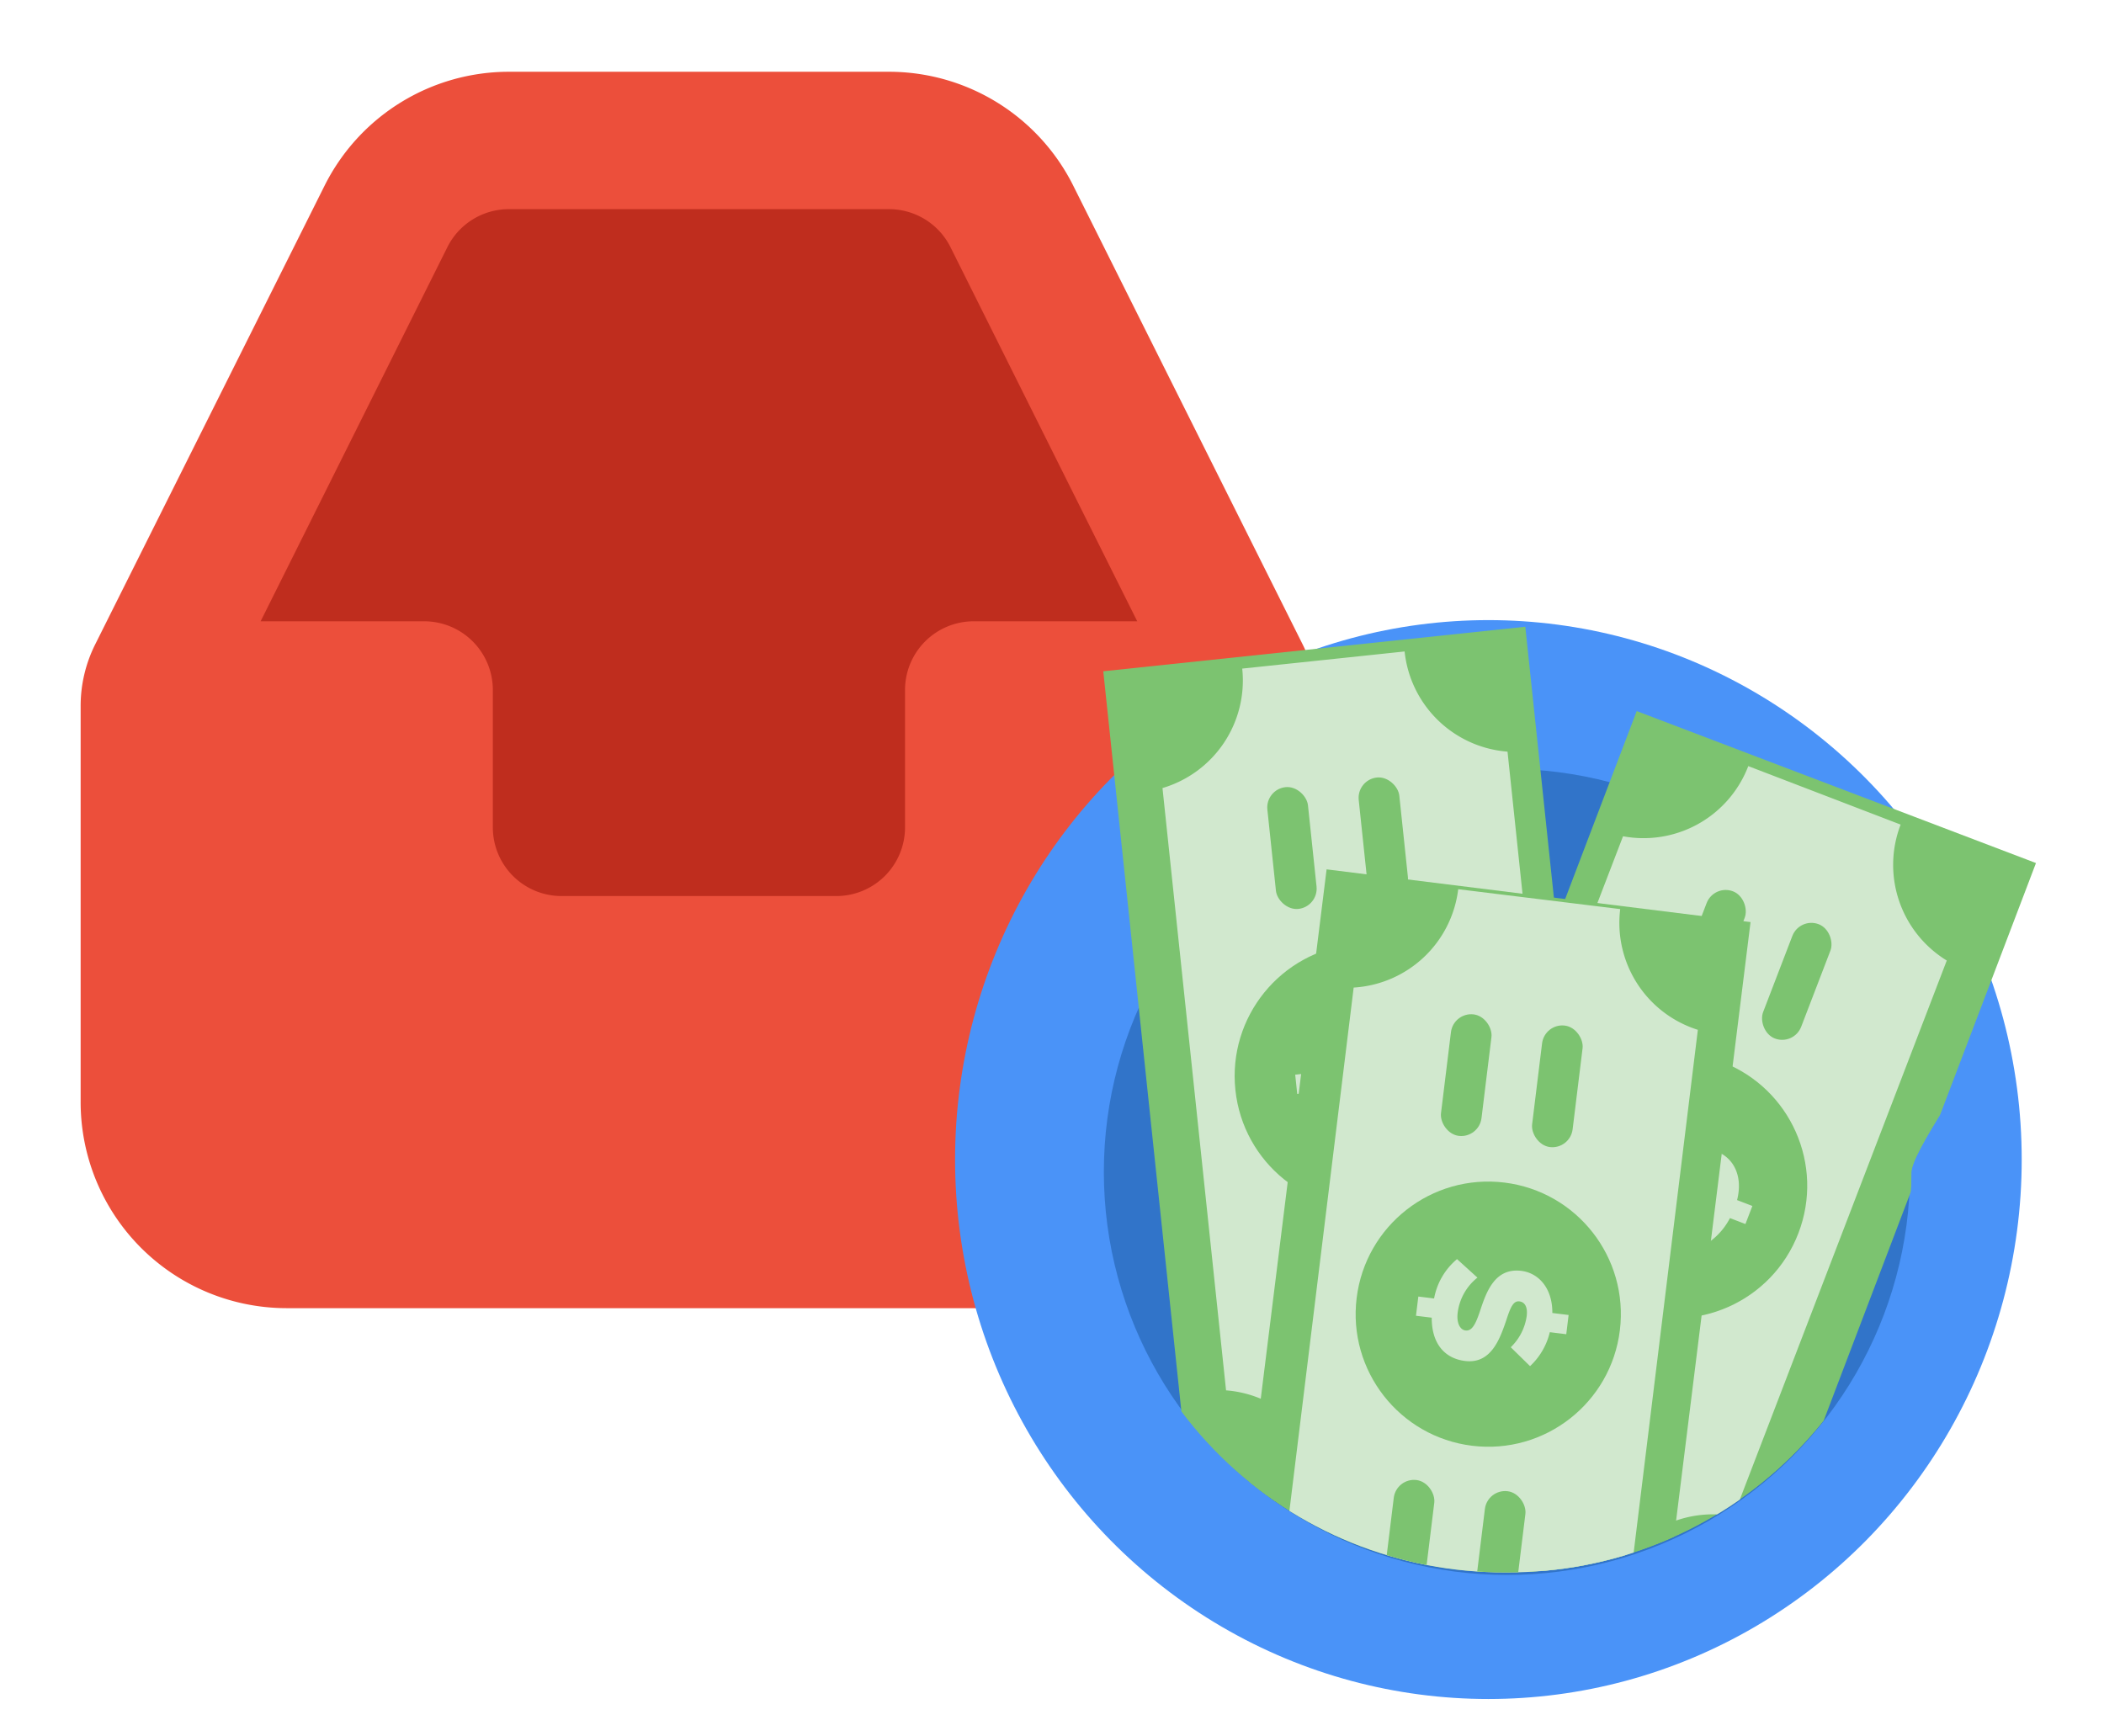 <svg xmlns="http://www.w3.org/2000/svg" xmlns:xlink="http://www.w3.org/1999/xlink" width="169.64" height="140" viewBox="0 0 169.64 140"><defs><style>.a{fill:#3174c9;}.b{fill:#bf2d1e;}.c,.d{fill:#ec4f3b;}.c{opacity:0;}.e{fill:#4a93f8;}.f{clip-path:url(#c);}.g{fill:#7cc370;}.h{fill:#d1e8ce;}.i{filter:url(#h);}.j{filter:url(#f);}.k{filter:url(#d);}.l{filter:url(#a);}</style><filter id="a" x="74" y="47" width="92" height="93" filterUnits="userSpaceOnUse"><feOffset dx="-1" dy="-1" input="SourceAlpha"/><feGaussianBlur stdDeviation="1" result="b"/><feFlood flood-opacity="0.161"/><feComposite operator="in" in2="b"/><feComposite in="SourceGraphic"/></filter><clipPath id="c"><path class="a" d="M36.4-27.12c9.124,0,39.105,10.69,44,24.3C83.3,5.271,65.2,27.219,65.2,30.44A32.463,32.463,0,0,1,32.507,62.667,32.463,32.463,0,0,1-.187,30.44c0-5.251-4.323-37.762-1.943-42.373C3.15-22.17,23.667-27.12,36.4-27.12Z" transform="translate(2.845 27.12)"/></clipPath><filter id="d" x="80.174" y="42.153" width="60.002" height="94.402" filterUnits="userSpaceOnUse"><feOffset dy="3" input="SourceAlpha"/><feGaussianBlur stdDeviation="3" result="e"/><feFlood flood-opacity="0.161"/><feComposite operator="in" in2="e"/><feComposite in="SourceGraphic"/></filter><filter id="f" x="96.928" y="48.875" width="76.476" height="98.709" filterUnits="userSpaceOnUse"><feOffset dy="3" input="SourceAlpha"/><feGaussianBlur stdDeviation="3" result="g"/><feFlood flood-opacity="0.161"/><feComposite operator="in" in2="g"/><feComposite in="SourceGraphic"/></filter><filter id="h" x="89.442" y="61.135" width="61.203" height="94.856" filterUnits="userSpaceOnUse"><feOffset dy="3" input="SourceAlpha"/><feGaussianBlur stdDeviation="3" result="i"/><feFlood flood-opacity="0.161"/><feComposite operator="in" in2="i"/><feComposite in="SourceGraphic"/></filter></defs><g transform="translate(20152 17882.252)"><path class="b" d="M7.855,0H62.041L83.136,52.573s-27.677,21.92-50.143,21.92S-6.729,52.573-6.729,52.573Z" transform="translate(-20131.678 -17867.795)"/><g transform="translate(-20152 -17882.5)"><g transform="translate(0 0)"><rect class="c" width="113" height="112" transform="translate(113 112.248) rotate(180)"/><path class="d" d="M101.539,49.2l-18.5-37A16.617,16.617,0,0,0,68.139,3H37.563a16.617,16.617,0,0,0-14.9,9.195l-18.5,37A11.078,11.078,0,0,0,3,54.181v31.9A16.617,16.617,0,0,0,19.617,102.7H86.085A16.617,16.617,0,0,0,102.7,86.085v-31.9A11.078,11.078,0,0,0,101.539,49.2ZM32.578,17.125a5.539,5.539,0,0,1,4.985-3.046H68.139a5.539,5.539,0,0,1,4.985,3.046L88.19,47.312H75.007a5.539,5.539,0,0,0-5.539,5.539V63.929a5.539,5.539,0,0,1-5.539,5.539H41.773a5.539,5.539,0,0,1-5.539-5.539V52.851A5.539,5.539,0,0,0,30.7,47.312H17.512Z" transform="translate(3.502 3.035)"/></g></g><g transform="translate(-20073.535 -17845.248)"><g class="l" transform="matrix(1, 0, 0, 1, -78.46, -37)"><ellipse class="e" cx="43" cy="43.5" rx="43" ry="43.5" transform="translate(78 51)"/></g><circle class="a" cx="32.5" cy="32.5" r="32.5" transform="translate(10.535 24.996)"/><g class="f" transform="translate(7.618 0)"><g transform="matrix(0.995, -0.105, 0.105, 0.995, 3.092, 14.759)"><g class="k" transform="matrix(0.99, 0.1, -0.1, 0.99, -83.27, -60.8)"><rect class="g" width="34.54" height="73.192" transform="matrix(0.99, -0.1, 0.1, 0.99, 89.17, 51.76)"/></g><path class="h" d="M20.6,66.613H7.4a9.039,9.039,0,0,0-7.4-8.9V8.9A9.04,9.04,0,0,0,7.4,0H20.559a9.04,9.04,0,0,0,7.4,8.9v48a9.04,9.04,0,0,0-7.4,8.9c0,.274.012.55.037.822Z" transform="translate(3.29 3.29)"/><rect class="g" width="3.29" height="9.869" rx="1.645" transform="translate(11.513 13.158)"/><rect class="g" width="3.29" height="9.869" rx="1.645" transform="translate(11.513 50.988)"/><rect class="g" width="3.29" height="9.869" rx="1.645" transform="translate(18.915 13.158)"/><rect class="g" width="3.29" height="9.869" rx="1.645" transform="translate(18.915 50.988)"/><ellipse class="g" cx="10.691" cy="10.691" rx="10.691" ry="10.691" transform="translate(6.579 26.316)"/><path class="h" d="M8.074,7.833c0-2.124-2.138-2.574-3.685-2.9-1.041-.2-1.618-.366-1.618-.858,0-.408.309-.731,1.111-.731a4.33,4.33,0,0,1,2.644.97l1.322-1.73A5.477,5.477,0,0,0,4.937,1.336V0H3.376V1.322C1.407,1.547.309,2.8.309,4.219c0,2.222,2.166,2.616,3.7,2.925,1,.211,1.618.422,1.618.956,0,.45-.52.8-1.336.8A4.3,4.3,0,0,1,1.28,7.665L0,9.479a5.4,5.4,0,0,0,3.376,1.449v1.28H4.937v-1.28C6.977,10.688,8.074,9.521,8.074,7.833Z" transform="translate(23.709 32.908) rotate(90)"/></g><g transform="translate(46.075 17.871) rotate(21)"><g class="j" transform="matrix(0.93, -0.36, 0.36, 0.93, -143.04, -3.87)"><rect class="g" width="34.54" height="73.192" transform="translate(132.16 54.87) rotate(21)"/></g><path class="h" d="M20.6,66.613H7.4a9.039,9.039,0,0,0-7.4-8.9V8.9A9.04,9.04,0,0,0,7.4,0H20.559a9.04,9.04,0,0,0,7.4,8.9v48a9.04,9.04,0,0,0-7.4,8.9c0,.274.012.55.037.822Z" transform="translate(3.29 3.29)"/><rect class="g" width="3.29" height="9.869" rx="1.645" transform="translate(11.513 13.158)"/><rect class="g" width="3.29" height="9.869" rx="1.645" transform="translate(11.513 50.988)"/><rect class="g" width="3.29" height="9.869" rx="1.645" transform="translate(18.915 13.158)"/><rect class="g" width="3.29" height="9.869" rx="1.645" transform="translate(18.915 50.988)"/><ellipse class="g" cx="10.691" cy="10.691" rx="10.691" ry="10.691" transform="translate(6.579 26.316)"/><path class="h" d="M8.074,7.833c0-2.124-2.138-2.574-3.685-2.9-1.041-.2-1.618-.366-1.618-.858,0-.408.309-.731,1.111-.731a4.33,4.33,0,0,1,2.644.97l1.322-1.73A5.477,5.477,0,0,0,4.937,1.336V0H3.376V1.322C1.407,1.547.309,2.8.309,4.219c0,2.222,2.166,2.616,3.7,2.925,1,.211,1.618.422,1.618.956,0,.45-.52.8-1.336.8A4.3,4.3,0,0,1,1.28,7.665L0,9.479a5.4,5.4,0,0,0,3.376,1.449v1.28H4.937v-1.28C6.977,10.688,8.074,9.521,8.074,7.833Z" transform="translate(23.709 32.908) rotate(90)"/></g><g transform="translate(21.28 30.131) rotate(7)"><g class="i" transform="matrix(0.99, -0.12, 0.12, 0.99, -114.74, -53.55)"><rect class="g" width="34.54" height="73.192" transform="translate(107.36 67.13) rotate(7)"/></g><path class="h" d="M20.6,66.613H7.4a9.039,9.039,0,0,0-7.4-8.9V8.9A9.04,9.04,0,0,0,7.4,0H20.559a9.04,9.04,0,0,0,7.4,8.9v48a9.04,9.04,0,0,0-7.4,8.9c0,.274.012.55.037.822Z" transform="translate(3.29 3.29)"/><rect class="g" width="3.29" height="9.869" rx="1.645" transform="translate(11.513 13.158)"/><rect class="g" width="3.29" height="9.869" rx="1.645" transform="translate(11.513 50.988)"/><rect class="g" width="3.29" height="9.869" rx="1.645" transform="translate(18.915 13.158)"/><rect class="g" width="3.29" height="9.869" rx="1.645" transform="translate(18.915 50.988)"/><ellipse class="g" cx="10.691" cy="10.691" rx="10.691" ry="10.691" transform="translate(6.579 26.316)"/><path class="h" d="M8.074,7.833c0-2.124-2.138-2.574-3.685-2.9-1.041-.2-1.618-.366-1.618-.858,0-.408.309-.731,1.111-.731a4.33,4.33,0,0,1,2.644.97l1.322-1.73A5.477,5.477,0,0,0,4.937,1.336V0H3.376V1.322C1.407,1.547.309,2.8.309,4.219c0,2.222,2.166,2.616,3.7,2.925,1,.211,1.618.422,1.618.956,0,.45-.52.8-1.336.8A4.3,4.3,0,0,1,1.28,7.665L0,9.479a5.4,5.4,0,0,0,3.376,1.449v1.28H4.937v-1.28C6.977,10.688,8.074,9.521,8.074,7.833Z" transform="translate(23.709 32.908) rotate(90)"/></g></g></g></g></svg>